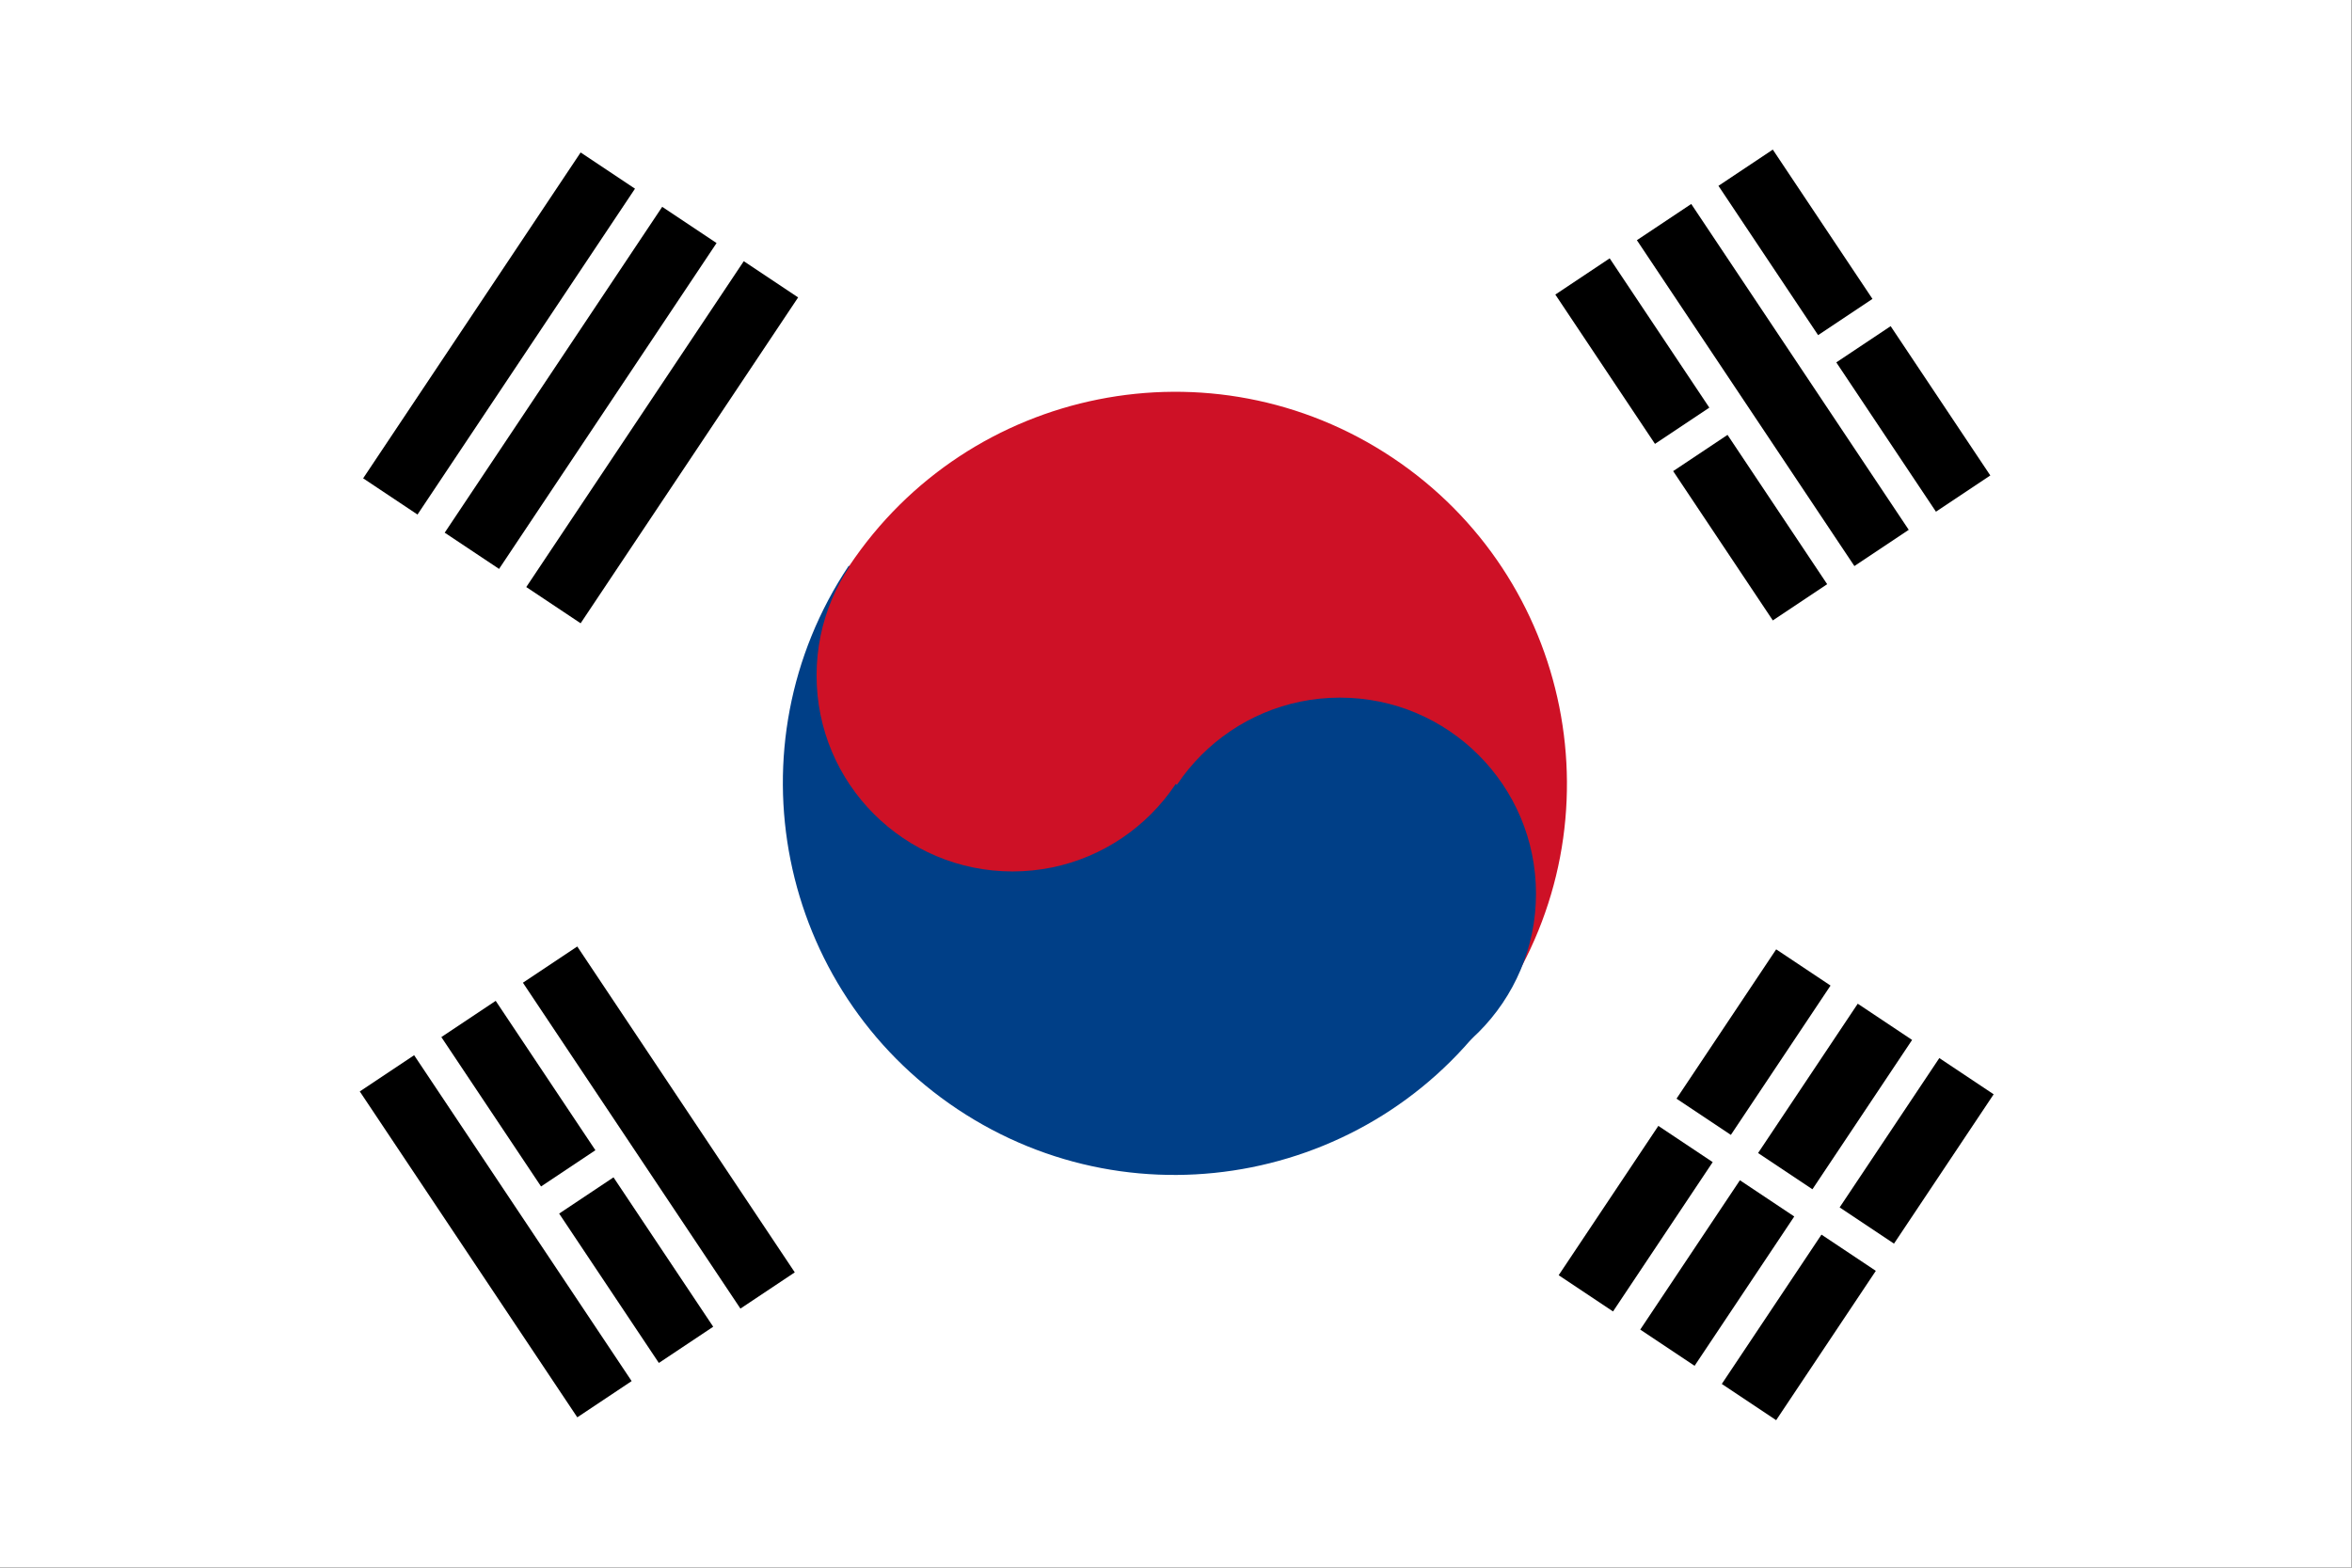 <?xml version="1.0" encoding="UTF-8" standalone="no"?>
<!-- Created with Inkscape (http://www.inkscape.org/) -->
<svg
   xmlns:dc="http://purl.org/dc/elements/1.1/"
   xmlns:cc="http://web.resource.org/cc/"
   xmlns:rdf="http://www.w3.org/1999/02/22-rdf-syntax-ns#"
   xmlns:svg="http://www.w3.org/2000/svg"
   xmlns="http://www.w3.org/2000/svg"
   xmlns:sodipodi="http://inkscape.sourceforge.net/DTD/sodipodi-0.dtd"
   xmlns:inkscape="http://www.inkscape.org/namespaces/inkscape"
   version="1.0"
   x="0"
   y="0"
   width="600"
   height="400"
   id="svg1120"
   sodipodi:version="0.32"
   inkscape:version="0.43"
   sodipodi:docname="Flag_of_South_Korea.svg"
   sodipodi:docbase="C:\Documents and Settings\David Nelson\Archives\Svg">
  <rect width="100%" height="100%" fill="#808080" stroke="none"/>
  <sodipodi:namedview
     inkscape:window-height="540"
     inkscape:window-width="756"
     inkscape:pageshadow="2"
     inkscape:pageopacity="0.0"
     borderopacity="1.0"
     bordercolor="#666666"
     pagecolor="#ffffff"
     id="base"
     inkscape:zoom="0.93250023"
     inkscape:cx="299.99993"
     inkscape:cy="199.99995"
     inkscape:window-x="132"
     inkscape:window-y="176"
     inkscape:current-layer="svg1120" />
  <defs
     id="defs1122" />
  <g
     id="g2751"
     transform="matrix(1.333,0,0,1.333,0,7.447917e-5)">
    <rect
       id="rect1129"
       style="fill:#ffffff;fill-opacity:1;fill-rule:evenodd;stroke:none;stroke-width:1pt;stroke-linecap:butt;stroke-linejoin:miter;stroke-opacity:1"
       transform="matrix(1.2,0,0,1.2,-150,-512.835)"
       y="427.362"
       x="125"
       height="250"
       width="375" />
    <path
       id="path2995"
       style="fill:#ce1126;fill-opacity:1;fill-rule:evenodd;stroke:none;stroke-width:1pt;stroke-linecap:butt;stroke-linejoin:miter;stroke-opacity:1"
       transform="matrix(1.555,0,0,1.371,-700.746,-528.014)"
       d="M 555.135,464.186 C 569.911,439.055 599.848,432.267 622.006,449.023 C 644.164,465.779 650.154,499.736 635.387,524.874 L 595.261,494.53 L 555.135,464.186 z " />
    <path
       id="path3617"
       style="fill:#003f87;fill-opacity:1;fill-rule:evenodd;stroke:none;stroke-width:1pt;stroke-linecap:butt;stroke-linejoin:miter;stroke-opacity:1"
       transform="matrix(1.327,0,0,1.353,-446.18,-511.416)"
       d="M 552.661,519.515 C 535.354,544.991 500.268,551.877 474.3,534.896 C 448.331,517.914 441.317,483.497 458.634,458.028 L 505.648,488.772 L 552.661,519.515 z " />
    <path
       id="path4239"
       style="fill:#ce1126;fill-opacity:1;fill-rule:evenodd;stroke:none;stroke-width:1pt;stroke-linecap:butt;stroke-linejoin:miter;stroke-opacity:1"
       transform="matrix(1.184,0,0,1.097,-339.723,-453.085)"
       d="M 482.255,530.879 C 482.259,549.765 468.079,565.077 450.584,565.077 C 433.09,565.077 418.91,549.765 418.914,530.879 C 418.91,511.993 433.09,496.681 450.584,496.681 C 468.079,496.681 482.259,511.993 482.255,530.879 z " />
    <path
       id="path4861"
       style="fill:#003f87;fill-opacity:1;fill-rule:evenodd;stroke:none;stroke-width:1pt;stroke-linecap:butt;stroke-linejoin:miter;stroke-opacity:1"
       transform="matrix(1.212,0,0,1.022,-478.103,-385.852)"
       d="M 637.008,544.915 C 637.008,565.189 623.151,581.624 606.058,581.624 C 588.964,581.624 575.107,565.189 575.107,544.915 C 575.107,524.641 588.964,508.206 606.058,508.206 C 623.151,508.206 637.008,524.641 637.008,544.915 z " />
    <g
       id="g6728"
       transform="matrix(0.666,-0.998,0.999,0.666,-940.194,229.556)">
      <rect
         id="rect5483"
         style="fill:#000000;fill-opacity:1;fill-rule:evenodd;stroke:none;stroke-width:1pt;stroke-linecap:butt;stroke-linejoin:miter;stroke-opacity:1"
         y="666.95"
         x="562.5"
         height="10.412"
         width="62.5" />
      <rect
         id="rect6726"
         style="fill:#000000;fill-opacity:1;fill-rule:evenodd;stroke:none;stroke-width:1pt;stroke-linecap:butt;stroke-linejoin:miter;stroke-opacity:1"
         y="635.7"
         x="562.5"
         height="10.412"
         width="62.5" />
      <rect
         id="rect6727"
         style="fill:#000000;fill-opacity:1;fill-rule:evenodd;stroke:none;stroke-width:1pt;stroke-linecap:butt;stroke-linejoin:miter;stroke-opacity:1"
         y="651.325"
         x="562.5"
         height="10.412"
         width="62.5" />
    </g>
    <g
       id="g6737"
       transform="matrix(0.666,0.998,-0.999,0.666,370.913,-803.582)">
      <rect
         id="rect6732"
         style="fill:#000000;fill-opacity:1;fill-rule:evenodd;stroke:none;stroke-width:1pt;stroke-linecap:butt;stroke-linejoin:miter;stroke-opacity:1"
         y="666.95"
         x="562.5"
         height="10.412"
         width="62.5" />
      <rect
         id="rect6733"
         style="fill:#000000;fill-opacity:1;fill-rule:evenodd;stroke:none;stroke-width:1pt;stroke-linecap:butt;stroke-linejoin:miter;stroke-opacity:1"
         y="651.325"
         x="562.5"
         height="10.412"
         width="28.65" />
      <rect
         id="rect6734"
         style="fill:#000000;fill-opacity:1;fill-rule:evenodd;stroke:none;stroke-width:1pt;stroke-linecap:butt;stroke-linejoin:miter;stroke-opacity:1"
         y="651.325"
         x="596.35"
         height="10.412"
         width="28.65" />
      <rect
         id="rect6735"
         style="fill:#000000;fill-opacity:1;fill-rule:evenodd;stroke:none;stroke-width:1pt;stroke-linecap:butt;stroke-linejoin:miter;stroke-opacity:1"
         y="635.7"
         x="562.5"
         height="10.412"
         width="62.5" />
    </g>
    <g
       id="g6746"
       transform="matrix(0.666,0.998,-0.999,0.666,599.708,-956.117)">
      <rect
         id="rect6736"
         style="fill:#000000;fill-opacity:1;fill-rule:evenodd;stroke:none;stroke-width:1pt;stroke-linecap:butt;stroke-linejoin:miter;stroke-opacity:1"
         y="651.325"
         x="562.5"
         height="10.412"
         width="62.5" />
      <rect
         id="rect6742"
         style="fill:#000000;fill-opacity:1;fill-rule:evenodd;stroke:none;stroke-width:1pt;stroke-linecap:butt;stroke-linejoin:miter;stroke-opacity:1"
         y="666.95"
         x="562.5"
         height="10.412"
         width="28.638" />
      <rect
         id="rect6743"
         style="fill:#000000;fill-opacity:1;fill-rule:evenodd;stroke:none;stroke-width:1pt;stroke-linecap:butt;stroke-linejoin:miter;stroke-opacity:1"
         y="666.95"
         x="596.362"
         height="10.412"
         width="28.638" />
      <rect
         id="rect6744"
         style="fill:#000000;fill-opacity:1;fill-rule:evenodd;stroke:none;stroke-width:1pt;stroke-linecap:butt;stroke-linejoin:miter;stroke-opacity:1"
         y="635.7"
         x="562.5"
         height="10.412"
         width="28.638" />
      <rect
         id="rect6745"
         style="fill:#000000;fill-opacity:1;fill-rule:evenodd;stroke:none;stroke-width:1pt;stroke-linecap:butt;stroke-linejoin:miter;stroke-opacity:1"
         y="635.7"
         x="596.362"
         height="10.412"
         width="28.638" />
    </g>
    <g
       id="g6759"
       transform="matrix(0.666,-0.998,0.999,0.666,-711.399,382.091)">
      <rect
         id="rect6752"
         style="fill:#000000;fill-opacity:1;fill-rule:evenodd;stroke:none;stroke-width:1pt;stroke-linecap:butt;stroke-linejoin:miter;stroke-opacity:1"
         y="666.95"
         x="562.5"
         height="10.412"
         width="28.638" />
      <rect
         id="rect6754"
         style="fill:#000000;fill-opacity:1;fill-rule:evenodd;stroke:none;stroke-width:1pt;stroke-linecap:butt;stroke-linejoin:miter;stroke-opacity:1"
         y="651.325"
         x="562.5"
         height="10.412"
         width="28.638" />
      <rect
         id="rect6755"
         style="fill:#000000;fill-opacity:1;fill-rule:evenodd;stroke:none;stroke-width:1pt;stroke-linecap:butt;stroke-linejoin:miter;stroke-opacity:1"
         y="635.7"
         x="562.5"
         height="10.412"
         width="28.638" />
      <rect
         id="rect6756"
         style="fill:#000000;fill-opacity:1;fill-rule:evenodd;stroke:none;stroke-width:1pt;stroke-linecap:butt;stroke-linejoin:miter;stroke-opacity:1"
         y="666.95"
         x="596.362"
         height="10.412"
         width="28.638" />
      <rect
         id="rect6757"
         style="fill:#000000;fill-opacity:1;fill-rule:evenodd;stroke:none;stroke-width:1pt;stroke-linecap:butt;stroke-linejoin:miter;stroke-opacity:1"
         y="651.325"
         x="596.362"
         height="10.412"
         width="28.638" />
      <rect
         id="rect6758"
         style="fill:#000000;fill-opacity:1;fill-rule:evenodd;stroke:none;stroke-width:1pt;stroke-linecap:butt;stroke-linejoin:miter;stroke-opacity:1"
         y="635.7"
         x="596.362"
         height="10.412"
         width="28.638" />
    </g>
  </g>
</svg>
